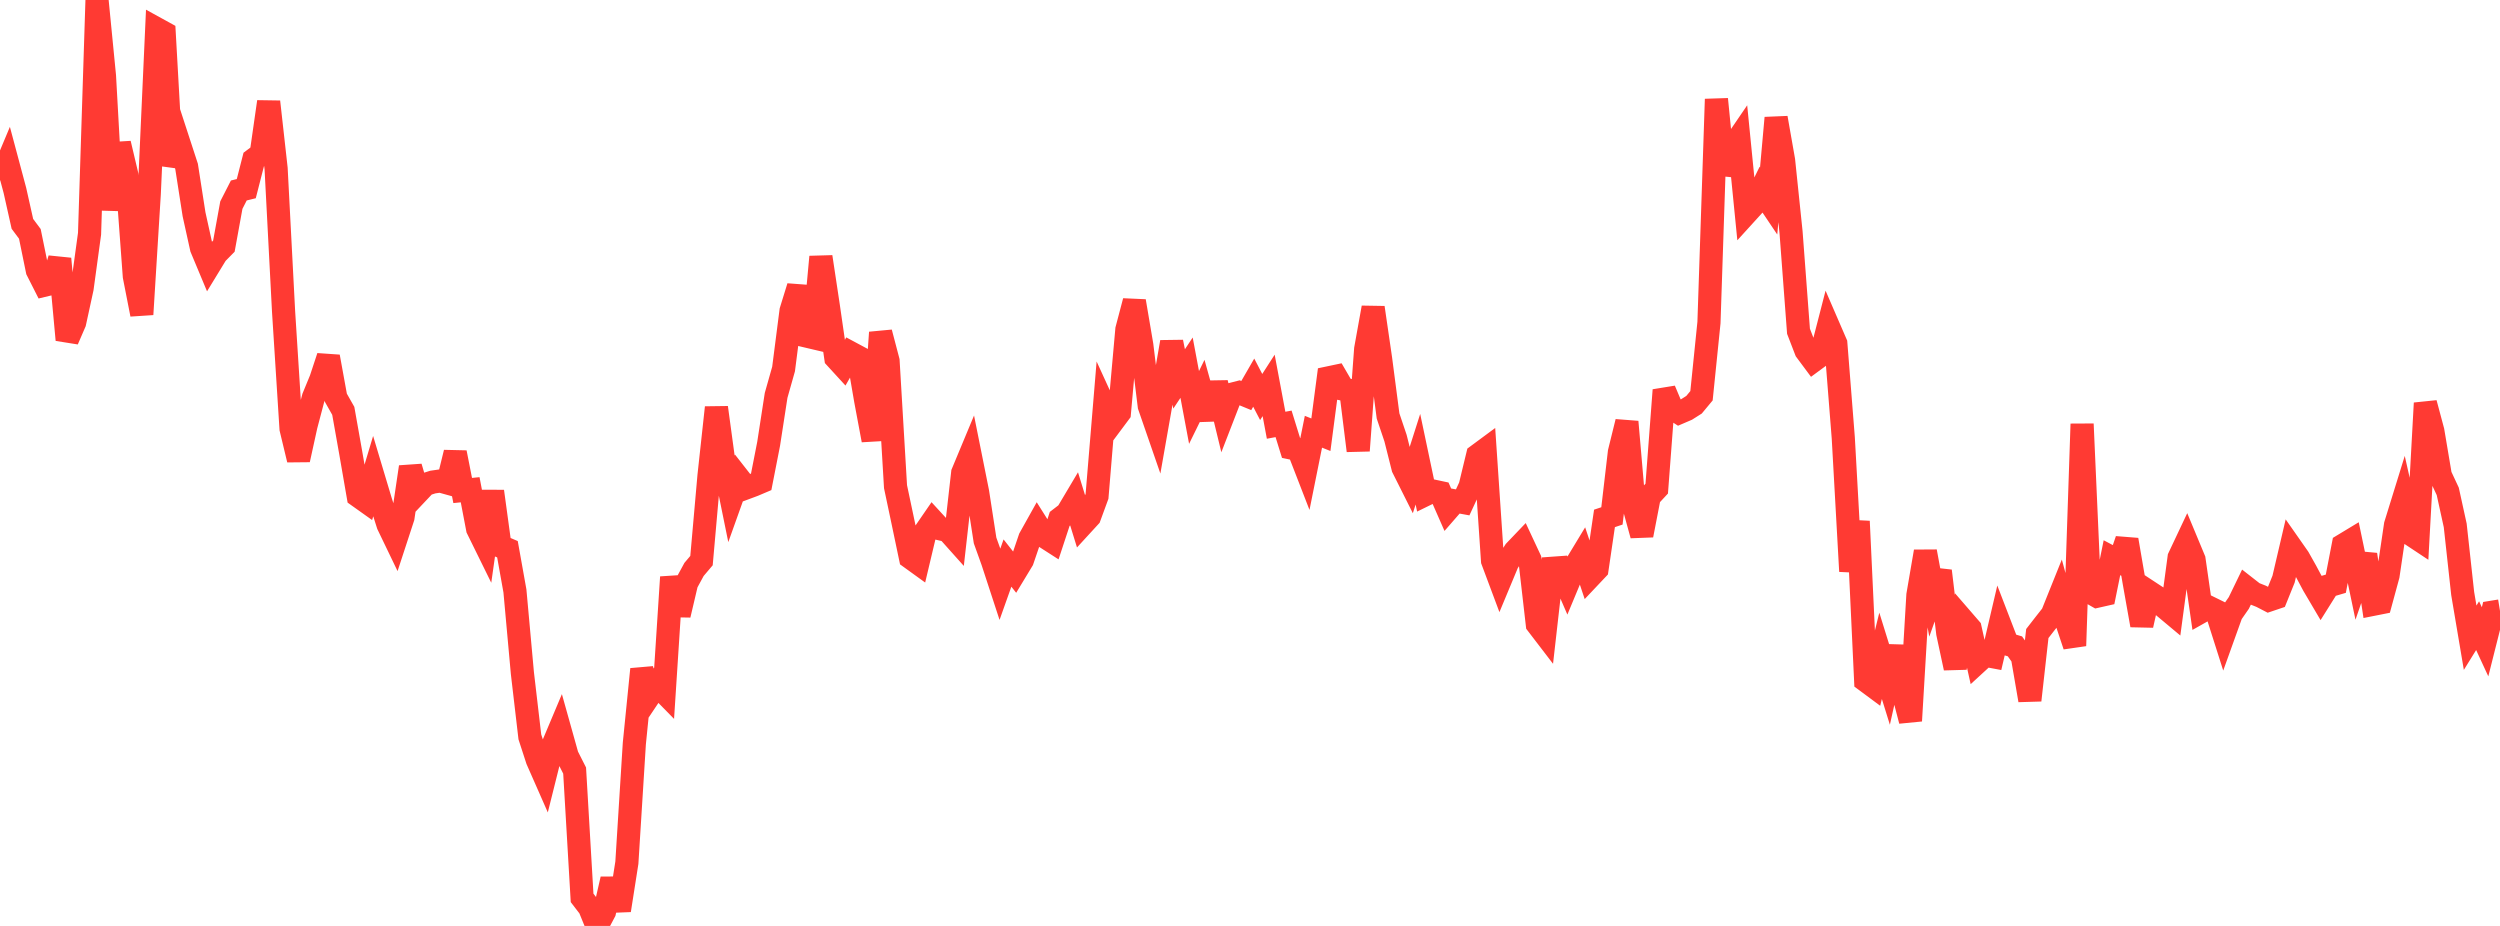 <?xml version="1.0" standalone="no"?>
<!DOCTYPE svg PUBLIC "-//W3C//DTD SVG 1.1//EN" "http://www.w3.org/Graphics/SVG/1.1/DTD/svg11.dtd">

<svg width="135" height="50" viewBox="0 0 135 50" preserveAspectRatio="none" 
  xmlns="http://www.w3.org/2000/svg"
  xmlns:xlink="http://www.w3.org/1999/xlink">


<polyline points="0.0, 9.74 0.403, 8.779 0.806, 10.286 1.209, 12.088 1.612, 12.629 2.015, 14.6 2.418, 15.396 2.821, 15.299 3.224, 13.974 3.627, 18.352 4.03, 17.421 4.433, 15.568 4.836, 12.622 5.239, 0.0 5.642, 4.107 6.045, 11.339 6.448, 7.749 6.851, 9.454 7.254, 14.92 7.657, 16.976 8.06, 10.472 8.463, 1.555 8.866, 1.777 9.269, 8.939 9.672, 7.75 10.075, 8.986 10.478, 11.571 10.881, 13.397 11.284, 14.361 11.687, 13.701 12.09, 13.291 12.493, 11.076 12.896, 10.286 13.299, 10.187 13.701, 8.615 14.104, 8.312 14.507, 5.496 14.91, 9.101 15.313, 16.821 15.716, 23.148 16.119, 24.825 16.522, 22.989 16.925, 21.461 17.328, 20.482 17.731, 19.261 18.134, 21.474 18.537, 22.186 18.94, 24.455 19.343, 26.781 19.746, 27.068 20.149, 25.721 20.552, 27.066 20.955, 28.333 21.358, 29.17 21.761, 27.939 22.164, 25.217 22.567, 26.586 22.97, 26.159 23.373, 26.031 23.776, 25.973 24.179, 26.085 24.582, 24.439 24.985, 26.487 25.388, 26.446 25.791, 28.555 26.194, 29.374 26.597, 26.533 27.0, 29.486 27.403, 29.659 27.806, 31.911 28.209, 36.347 28.612, 39.792 29.015, 41.032 29.418, 41.947 29.821, 40.333 30.224, 39.376 30.627, 40.815 31.03, 41.611 31.433, 48.486 31.836, 49.011 32.239, 50.0 32.642, 49.238 33.045, 47.473 33.448, 49.156 33.851, 46.585 34.254, 40.152 34.657, 36.139 35.06, 37.574 35.463, 36.972 35.866, 37.383 36.269, 31.165 36.672, 33.207 37.075, 31.491 37.478, 30.749 37.881, 30.273 38.284, 25.71 38.687, 22.008 39.09, 24.975 39.493, 26.954 39.896, 25.826 40.299, 26.341 40.701, 26.191 41.104, 26.02 41.507, 23.963 41.91, 21.351 42.313, 19.926 42.716, 16.785 43.119, 15.481 43.522, 18.14 43.925, 18.235 44.328, 13.87 44.731, 16.54 45.134, 19.326 45.537, 19.766 45.94, 19.058 46.343, 19.274 46.746, 21.621 47.149, 23.769 47.552, 17.955 47.955, 19.489 48.358, 26.281 48.761, 28.187 49.164, 30.111 49.567, 30.402 49.97, 28.705 50.373, 28.119 50.776, 28.558 51.179, 28.652 51.582, 29.103 51.985, 25.535 52.388, 24.567 52.791, 26.577 53.194, 29.186 53.597, 30.308 54.0, 31.54 54.403, 30.405 54.806, 30.916 55.209, 30.25 55.612, 29.067 56.015, 28.345 56.418, 28.985 56.821, 29.244 57.224, 28.021 57.627, 27.711 58.03, 27.033 58.433, 28.338 58.836, 27.899 59.239, 26.799 59.642, 21.951 60.045, 22.832 60.448, 22.292 60.851, 17.792 61.254, 16.263 61.657, 18.64 62.06, 21.922 62.463, 23.088 62.866, 20.799 63.269, 18.471 63.672, 20.462 64.075, 19.854 64.478, 22.003 64.881, 21.181 65.284, 22.63 65.687, 20.674 66.09, 22.337 66.493, 21.297 66.896, 21.194 67.299, 21.36 67.701, 20.663 68.104, 21.438 68.507, 20.812 68.91, 22.963 69.313, 22.888 69.716, 24.19 70.119, 24.275 70.522, 25.315 70.925, 23.314 71.328, 23.475 71.731, 20.407 72.134, 20.322 72.537, 21.014 72.94, 21.093 73.343, 24.336 73.746, 18.85 74.149, 16.612 74.552, 19.377 74.955, 22.462 75.358, 23.658 75.761, 25.258 76.164, 26.062 76.567, 24.798 76.97, 26.711 77.373, 26.514 77.776, 26.6 78.179, 27.517 78.582, 27.054 78.985, 27.128 79.388, 26.259 79.791, 24.591 80.194, 24.293 80.597, 30.277 81.0, 31.355 81.403, 30.387 81.806, 29.76 82.209, 29.338 82.612, 30.201 83.015, 33.709 83.418, 34.235 83.821, 30.687 84.224, 30.658 84.627, 31.589 85.03, 30.621 85.433, 29.955 85.836, 31.162 86.239, 30.735 86.642, 27.993 87.045, 27.859 87.448, 24.413 87.851, 22.779 88.254, 27.433 88.657, 28.902 89.06, 26.82 89.463, 26.386 89.866, 21.067 90.269, 22.024 90.672, 22.284 91.075, 22.111 91.478, 21.856 91.881, 21.371 92.284, 17.418 92.687, 5.355 93.09, 9.41 93.493, 8.048 93.896, 7.457 94.299, 11.515 94.701, 11.073 95.104, 10.251 95.507, 10.851 95.91, 6.367 96.313, 8.659 96.716, 12.532 97.119, 17.888 97.522, 18.934 97.925, 19.476 98.328, 19.179 98.731, 17.616 99.134, 18.547 99.537, 23.644 99.94, 30.849 100.343, 28.151 100.746, 36.751 101.149, 37.05 101.552, 35.414 101.955, 36.712 102.358, 34.91 102.761, 37.375 103.164, 38.923 103.567, 32.134 103.97, 29.782 104.373, 31.968 104.776, 30.831 105.179, 34.193 105.582, 36.073 105.985, 33.472 106.388, 33.938 106.791, 35.751 107.194, 35.381 107.597, 35.457 108.0, 33.736 108.403, 34.783 108.806, 34.903 109.209, 35.471 109.612, 37.812 110.015, 34.211 110.418, 33.692 110.821, 33.18 111.224, 32.177 111.627, 33.662 112.03, 34.871 112.433, 22.894 112.836, 31.966 113.239, 32.196 113.642, 32.105 114.045, 30.117 114.448, 30.33 114.851, 29.151 115.254, 31.494 115.657, 33.763 116.06, 31.969 116.463, 32.234 116.866, 32.775 117.269, 33.112 117.672, 30.105 118.075, 29.251 118.478, 30.219 118.881, 33.023 119.284, 32.796 119.687, 32.994 120.09, 34.261 120.493, 33.139 120.896, 32.559 121.299, 31.727 121.701, 32.041 122.104, 32.201 122.507, 32.41 122.91, 32.274 123.313, 31.274 123.716, 29.55 124.119, 30.126 124.522, 30.843 124.925, 31.599 125.328, 32.283 125.731, 31.64 126.134, 31.521 126.537, 29.436 126.94, 29.192 127.343, 31.118 127.746, 29.947 128.149, 32.632 128.552, 32.552 128.955, 31.071 129.358, 28.345 129.761, 27.043 130.164, 28.838 130.567, 29.105 130.97, 21.77 131.373, 23.275 131.776, 25.671 132.179, 26.534 132.582, 28.373 132.985, 32.05 133.388, 34.437 133.791, 33.786 134.194, 34.657 134.597, 33.057 135.0, 32.991" fill="none" stroke="#ff3a33" stroke-width="1.25"/>

</svg>